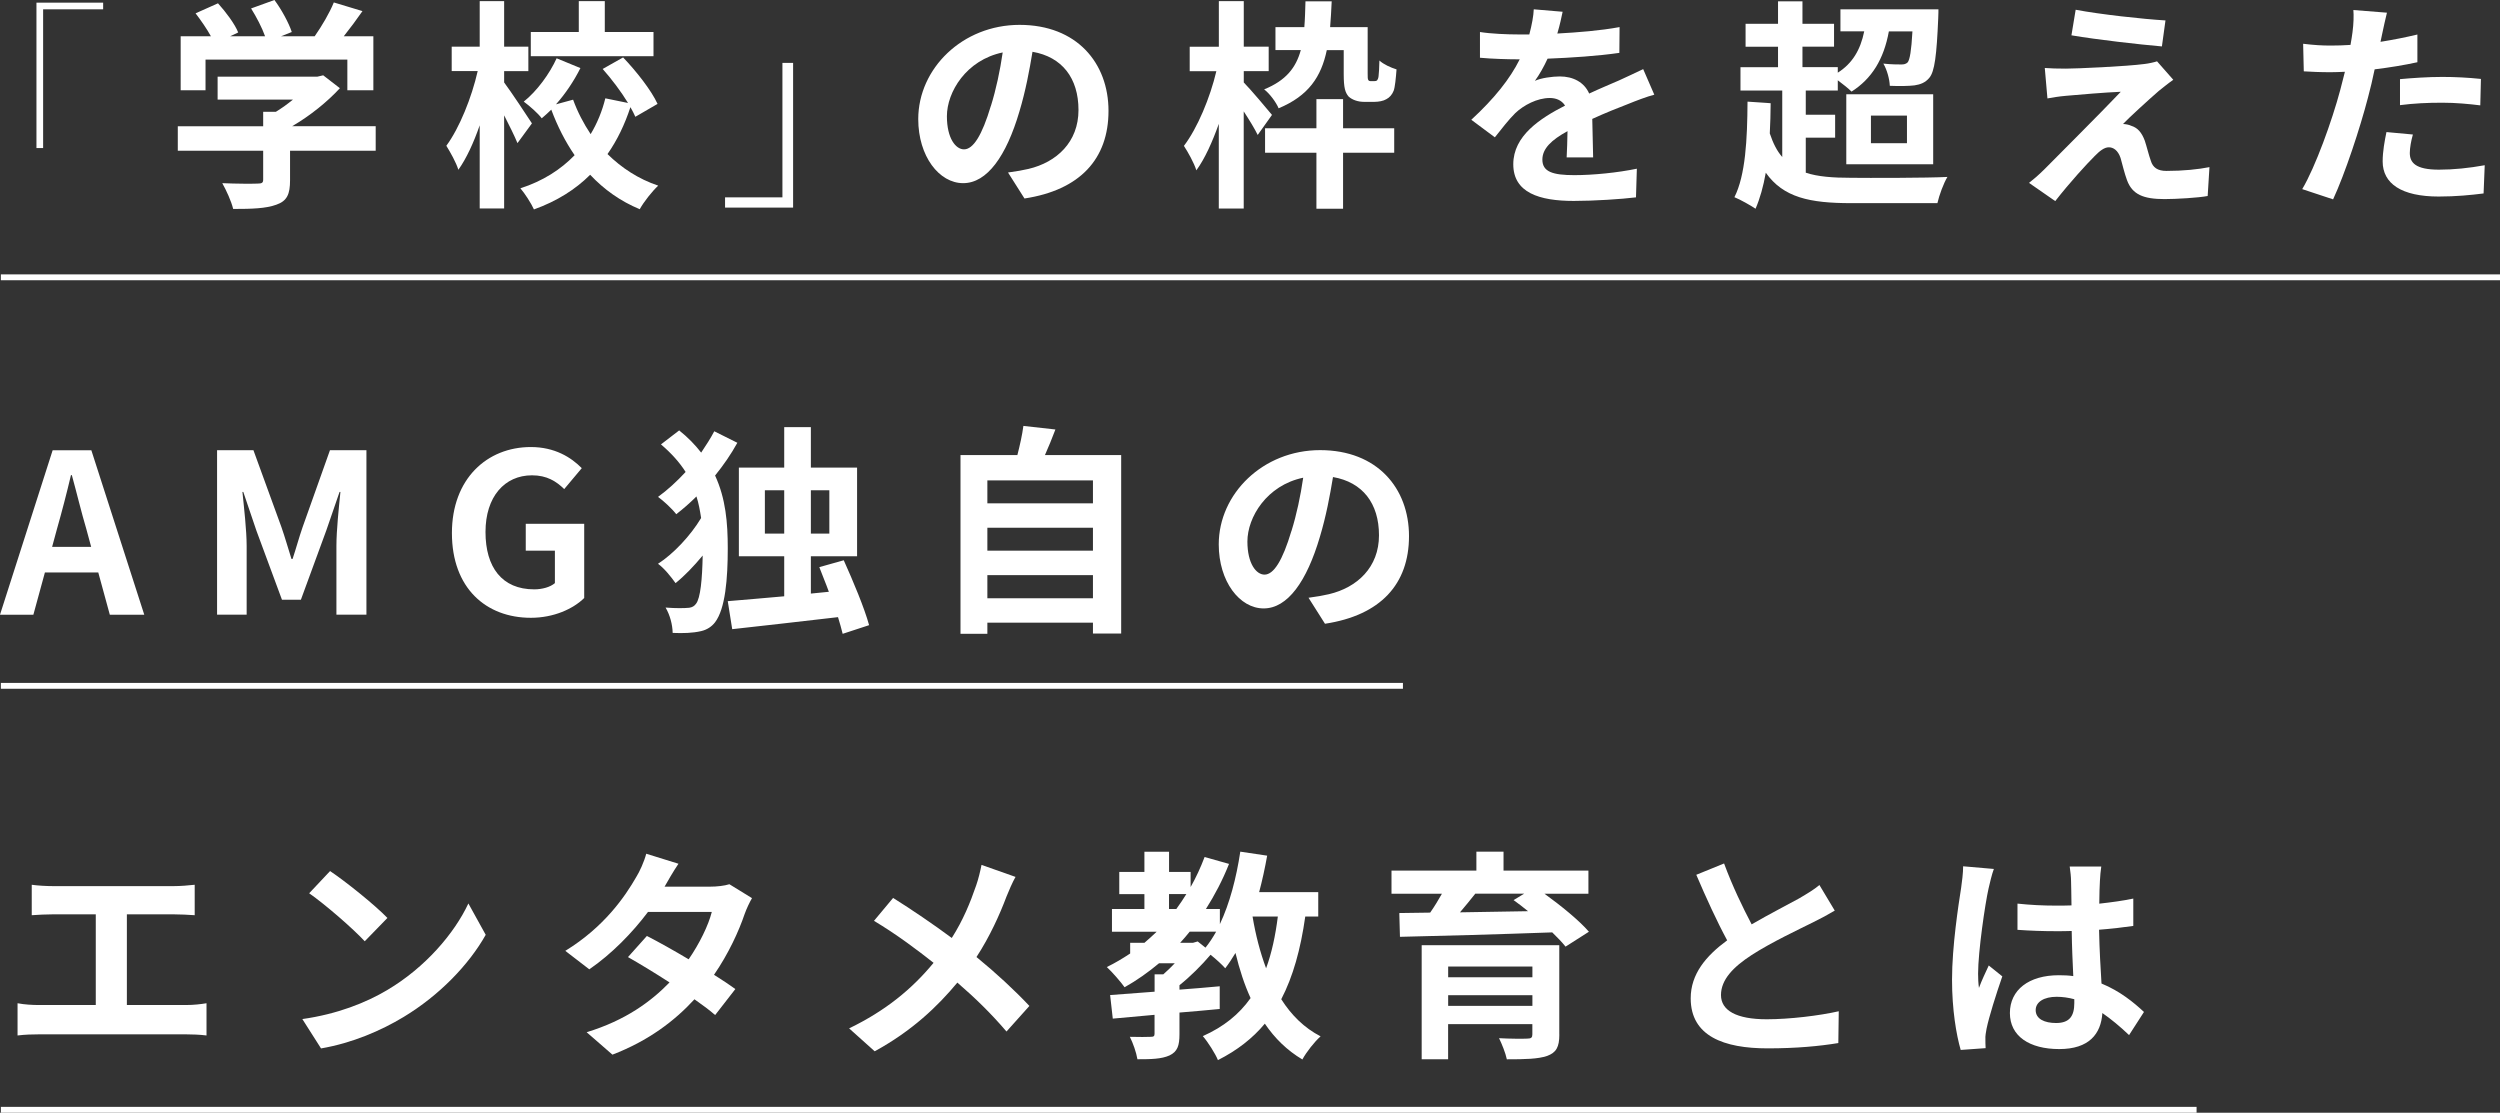<?xml version="1.0" encoding="UTF-8"?><svg id="_レイヤー_2" xmlns="http://www.w3.org/2000/svg" viewBox="0 0 461.48 205.4"><rect x="0" y="0" width="461.48" height="205.4" fill="#333333" stroke="none"/><defs><style>.cls-1{fill:#fff;}.cls-2{fill:none;stroke:#fff;stroke-miterlimit:10;stroke-width:1.08px;}</style></defs><g id="_レイヤー_5"><g><g><path class="cls-1" d="M6.73,.49h12.31V1.72H7.96V27.33h-1.23V.49Z"/><path class="cls-1" d="M69.34,27.82h-15.8v5.46c0,2.54-.53,3.82-2.54,4.51-1.93,.7-4.47,.78-7.96,.78-.33-1.4-1.27-3.45-2.01-4.76,2.63,.12,5.66,.12,6.48,.08,.86,0,1.07-.16,1.07-.74v-5.33h-15.76v-4.51h15.76v-2.67h2.34c1.07-.66,2.17-1.44,3.16-2.26h-13.91v-4.23h18.42l1.07-.25,3.08,2.38c-2.3,2.5-5.5,5.09-8.82,7.02h15.43v4.51Zm-31.39-11.16h-4.6V6.69h5.58c-.74-1.35-1.85-2.95-2.83-4.23l4.14-1.85c1.44,1.6,3.08,3.77,3.73,5.38l-1.48,.7h6.44c-.57-1.6-1.6-3.57-2.58-5.13l4.31-1.56c1.31,1.76,2.67,4.27,3.2,5.91l-1.97,.78h6.2c1.35-1.93,2.75-4.31,3.53-6.24l5.29,1.6c-1.11,1.6-2.3,3.2-3.45,4.64h5.46v9.97h-4.8v-5.66h-26.18v5.66Z"/><path class="cls-1" d="M95.52,26.42c-.53-1.31-1.52-3.28-2.46-5.13v17.19h-4.51v-15.35c-1.11,3.2-2.46,6.15-3.94,8.21-.41-1.35-1.48-3.24-2.22-4.43,2.42-3.28,4.68-8.9,5.79-13.79h-4.8v-4.51h5.17V.21h4.51V8.62h4.47v4.51h-4.47v2.09c1.15,1.52,4.39,6.4,5.13,7.55l-2.67,3.65Zm21.75-4.88c-.25-.53-.53-1.15-.9-1.76-1.03,3.16-2.42,6.07-4.23,8.66,2.58,2.54,5.7,4.6,9.36,5.83-1.11,1.03-2.67,3-3.41,4.35-3.57-1.48-6.61-3.65-9.15-6.36-2.71,2.71-6.15,4.88-10.38,6.4-.49-1.11-1.68-2.95-2.5-3.9,4.19-1.35,7.47-3.49,10.01-6.11-1.72-2.5-3.16-5.33-4.31-8.41-.57,.57-1.19,1.11-1.76,1.6-.7-.94-2.26-2.3-3.32-3.08,2.46-1.97,4.76-5.13,6.07-8l4.39,1.81c-1.19,2.38-2.79,4.76-4.51,6.69l3.16-.86c.82,2.26,1.93,4.39,3.24,6.36,1.23-2.05,2.13-4.27,2.71-6.61l4.19,.86c-1.27-2.09-3.04-4.43-4.68-6.28l3.77-2.13c2.46,2.58,5.21,6.07,6.36,8.58l-4.1,2.38Zm3.36-11.16h-22.65V5.91h8.86V.21h4.8V5.91h8.99v4.47Z"/><path class="cls-1" d="M146.4,38.32h-12.56v-1.89h10.59V11.61h1.97v26.71Z"/><path class="cls-1" d="M186.08,31.84c1.56-.21,2.71-.41,3.77-.66,5.21-1.23,9.23-4.96,9.23-10.87s-3.04-9.81-8.49-10.75c-.57,3.45-1.27,7.22-2.42,11.04-2.42,8.21-5.95,13.21-10.38,13.21s-8.29-4.96-8.29-11.82c0-9.35,8.17-17.4,18.71-17.4s16.41,7.02,16.41,15.88-5.25,14.61-15.51,16.17l-3.04-4.8Zm-3.16-12.31c.94-3,1.68-6.48,2.17-9.85-6.73,1.4-10.3,7.3-10.3,11.78,0,4.1,1.64,6.11,3.16,6.11,1.68,0,3.32-2.54,4.96-8.04Z"/><path class="cls-1" d="M232.16,24.91c-.53-1.11-1.56-2.79-2.58-4.35v17.93h-4.6v-15.63c-1.19,3.36-2.58,6.44-4.14,8.58-.45-1.4-1.52-3.32-2.3-4.51,2.5-3.28,4.84-8.9,5.99-13.79h-4.92v-4.51h5.38V.21h4.6V8.62h4.6v4.51h-4.6v2.09c1.19,1.19,4.47,5.09,5.21,5.99l-2.63,3.69Zm12.76-15.67c-1.03,4.92-3.36,8.45-8.9,10.75-.45-1.11-1.68-2.75-2.67-3.49,4.02-1.64,5.87-3.98,6.77-7.26h-4.68V5.01h5.33c.12-1.44,.16-3.04,.21-4.76h4.84c-.08,1.68-.16,3.28-.29,4.76h6.93V13.54c0,.7,0,1.07,.12,1.23,.08,.16,.25,.21,.41,.21h.66c.21,0,.41-.04,.53-.12,.08-.12,.25-.33,.29-.78,.08-.53,.12-1.6,.16-2.91,.74,.7,2.09,1.31,3.16,1.64-.12,1.6-.29,3.32-.53,3.94-.29,.74-.78,1.27-1.35,1.56-.53,.33-1.44,.49-2.17,.49h-2.01c-.98,0-2.09-.33-2.79-.98-.62-.74-.9-1.56-.9-4.14v-4.43h-3.12Zm3,14.44h9.44v4.51h-9.44v10.34h-4.92v-10.34h-9.48v-4.51h9.48v-5.38h4.92v5.38Z"/><path class="cls-1" d="M289.19,29.05c.08-1.19,.12-3.08,.16-4.84-3,1.64-4.64,3.24-4.64,5.25,0,2.26,1.93,2.87,5.91,2.87,3.45,0,7.96-.45,11.53-1.19l-.16,5.29c-2.71,.33-7.67,.66-11.49,.66-6.36,0-11.16-1.52-11.16-6.77s4.92-8.45,9.56-10.83c-.66-1.03-1.72-1.4-2.83-1.4-2.3,0-4.8,1.31-6.36,2.79-1.23,1.23-2.38,2.71-3.77,4.47l-4.35-3.24c4.27-3.94,7.14-7.55,8.94-11.16h-.49c-1.64,0-4.64-.08-6.85-.29V5.91c2.05,.33,5.09,.45,7.14,.45h1.97c.49-1.85,.78-3.49,.82-4.64l5.33,.45c-.21,.98-.49,2.38-.98,4.02,3.82-.21,7.92-.53,11.49-1.19l-.04,4.76c-3.9,.57-8.9,.9-13.25,1.07-.66,1.44-1.48,2.91-2.34,4.1,1.07-.53,3.24-.82,4.6-.82,2.46,0,4.51,1.07,5.42,3.16,2.09-.98,3.82-1.68,5.5-2.42,1.56-.7,3-1.4,4.47-2.09l2.05,4.72c-1.31,.33-3.45,1.15-4.84,1.72-1.81,.7-4.1,1.6-6.61,2.75,.04,2.26,.12,5.25,.16,7.1h-4.88Z"/><path class="cls-1" d="M333.34,31.88c2.22,.74,5.01,.94,8.37,.94,3.12,.04,14.07,.04,17.77-.16-.7,1.15-1.52,3.36-1.85,4.84h-15.92c-7.63,0-12.51-1.03-15.76-5.62-.45,2.54-1.07,4.76-1.89,6.65-.82-.57-2.87-1.72-3.9-2.13,2.05-4.06,2.38-10.67,2.42-17.64l4.27,.29c0,1.89-.08,3.77-.16,5.58,.62,1.85,1.35,3.28,2.3,4.35v-12.27h-7.71v-4.31h6.93v-3.77h-5.99V4.39h5.99V.25h4.51V4.39h5.83v4.23h-5.83v3.77h6.52v1.03c2.71-1.72,4.19-4.23,4.88-7.63h-4.39V1.72h18.09s0,1.11-.04,1.68c-.29,6.81-.66,9.81-1.64,10.96-.74,.9-1.64,1.23-2.75,1.4-1.03,.12-2.71,.16-4.55,.08-.04-1.23-.53-3-1.19-4.1,1.44,.16,2.71,.16,3.32,.16,.49,0,.86-.08,1.19-.41,.37-.53,.66-2.05,.86-5.7h-4.35c-.94,5.17-3.16,8.74-6.89,11.12-.53-.53-1.6-1.4-2.54-2.09v1.89h-5.91v4.47h5.42v4.23h-5.42v6.48Zm7.47-14.48h16.04v12.92h-16.04v-12.92Zm4.55,9.03h6.65v-5.09h-6.65v5.09Z"/><path class="cls-1" d="M398.5,16.78c-1.85,1.6-5.66,5.09-6.61,6.11,.37,0,1.11,.12,1.52,.33,1.19,.37,1.93,1.23,2.5,2.75,.37,1.11,.74,2.67,1.11,3.69,.37,1.27,1.27,1.89,2.87,1.89,3.12,0,5.91-.29,7.96-.7l-.33,5.33c-1.68,.33-5.87,.57-7.96,.57-3.86,0-5.95-.82-6.93-3.49-.45-1.19-.9-3.08-1.19-4.1-.49-1.44-1.35-1.97-2.17-1.97s-1.68,.66-2.63,1.64c-1.44,1.44-4.47,4.72-7.26,8.29l-4.84-3.36c.74-.57,1.76-1.44,2.83-2.5,2.09-2.13,10.38-10.38,14.11-14.32-2.87,.12-7.71,.53-10.05,.74-1.4,.12-2.63,.33-3.49,.49l-.49-5.62c.94,.08,2.42,.12,3.9,.12,1.93,0,11.16-.41,14.52-.86,.74-.08,1.85-.33,2.3-.49l3,3.41c-1.07,.74-1.93,1.48-2.67,2.05Zm1.23-13.01l-.66,4.8c-4.27-.37-11.86-1.23-16.7-2.05l.78-4.72c4.55,.86,12.35,1.72,16.58,1.97Z"/><path class="cls-1" d="M446.22,11.49c-2.42,.53-5.17,.98-7.88,1.31-.37,1.76-.78,3.57-1.23,5.21-1.48,5.7-4.23,14.03-6.44,18.79l-5.7-1.89c2.42-4.06,5.5-12.6,7.02-18.3,.29-1.07,.57-2.22,.86-3.36-.94,.04-1.85,.08-2.67,.08-1.97,0-3.49-.08-4.92-.16l-.12-5.09c2.09,.25,3.45,.33,5.13,.33,1.19,0,2.38-.04,3.61-.12,.16-.9,.29-1.68,.37-2.34,.21-1.52,.25-3.16,.16-4.1l6.2,.49c-.29,1.11-.66,2.91-.86,3.82l-.33,1.56c2.3-.37,4.6-.82,6.81-1.35v5.13Zm-.82,13.34c-.33,1.15-.57,2.5-.57,3.41,0,1.76,1.03,3.08,5.38,3.08,2.71,0,5.54-.29,8.45-.82l-.21,5.21c-2.3,.29-5.05,.57-8.29,.57-6.85,0-10.34-2.38-10.34-6.48,0-1.85,.37-3.82,.7-5.42l4.88,.45Zm-2.38-10.22c2.26-.21,5.17-.41,7.8-.41,2.3,0,4.76,.12,7.14,.37l-.12,4.88c-2.01-.25-4.51-.49-6.98-.49-2.83,0-5.29,.12-7.84,.45v-4.8Z"/><path class="cls-1" d="M18.14,105.67H8.29l-2.13,7.8H0l9.72-30.36h7.14l9.77,30.36h-6.36l-2.13-7.8Zm-1.31-4.72l-.9-3.32c-.94-3.16-1.76-6.65-2.67-9.93h-.16c-.78,3.32-1.68,6.77-2.58,9.93l-.9,3.32h7.22Z"/><path class="cls-1" d="M40.05,83.1h6.73l5.17,14.2c.66,1.89,1.23,3.9,1.85,5.87h.21c.66-1.97,1.19-3.98,1.85-5.87l5.05-14.2h6.73v30.36h-5.54v-12.68c0-2.87,.45-7.1,.74-9.97h-.16l-2.46,7.14-4.68,12.76h-3.49l-4.72-12.76-2.42-7.14h-.16c.29,2.87,.78,7.1,.78,9.97v12.68h-5.46v-30.36Z"/><path class="cls-1" d="M83.42,98.4c0-10.01,6.48-15.88,14.57-15.88,4.39,0,7.43,1.89,9.4,3.9l-3.24,3.86c-1.48-1.44-3.2-2.54-5.95-2.54-5.05,0-8.58,3.94-8.58,10.46s3.04,10.59,8.99,10.59c1.48,0,2.95-.41,3.82-1.15v-5.99h-5.38v-4.96h10.79v13.7c-2.05,2.01-5.62,3.65-9.85,3.65-8.29,0-14.57-5.5-14.57-15.63Z"/><path class="cls-1" d="M136.1,81.75c-1.15,2.09-2.54,4.1-4.1,6.03,1.97,4.27,2.34,8.74,2.34,13.42,0,5.66-.45,11.16-2.34,13.66-.62,.82-1.52,1.4-2.58,1.64-1.6,.37-3.32,.41-5.25,.33-.04-1.56-.49-3.28-1.31-4.68,2.01,.16,3.49,.12,4.35,.04,.57-.08,.94-.29,1.27-.74,.82-1.03,1.15-4.55,1.23-8.9-1.64,1.97-3.36,3.77-5.01,5.09-.78-1.11-2.09-2.75-3.24-3.57,2.83-1.81,6.03-5.21,7.96-8.45-.21-1.4-.45-2.71-.86-3.98-1.19,1.19-2.46,2.3-3.73,3.28-.74-.98-2.3-2.42-3.36-3.2,1.76-1.27,3.49-2.87,5.09-4.6-1.11-1.76-2.63-3.45-4.55-5.09l3.36-2.58c1.64,1.31,2.95,2.67,4.06,4.1,.9-1.35,1.76-2.67,2.42-3.94l4.27,2.13Zm19.45,35.25c-.21-.9-.53-1.97-.86-3.08-7.02,.82-14.28,1.64-19.53,2.22l-.82-5.17c2.83-.25,6.48-.53,10.42-.9v-7.39h-8.37v-16.37h8.37v-7.47h4.92v7.47h8.53v16.37h-8.53v6.89l3.32-.33c-.57-1.6-1.23-3.12-1.76-4.55l4.51-1.27c1.72,3.82,3.82,8.82,4.68,11.98l-4.88,1.6Zm-10.79-18.5v-8h-3.57v8h3.57Zm4.92-8v8h3.41v-8h-3.41Z"/><path class="cls-1" d="M206.96,84v32.95h-5.21v-2.01h-19.49v2.05h-4.96v-32.99h10.5c.45-1.76,.9-3.73,1.11-5.38l5.91,.66c-.62,1.64-1.27,3.24-1.93,4.72h14.07Zm-24.7,4.68v4.23h19.49v-4.23h-19.49Zm0,8.74v4.23h19.49v-4.23h-19.49Zm19.49,13.01v-4.27h-19.49v4.27h19.49Z"/><path class="cls-1" d="M241.55,110.34c1.56-.21,2.71-.41,3.77-.66,5.21-1.23,9.23-4.96,9.23-10.87s-3.04-9.81-8.49-10.75c-.57,3.45-1.27,7.22-2.42,11.04-2.42,8.21-5.95,13.21-10.38,13.21s-8.29-4.96-8.29-11.82c0-9.35,8.17-17.4,18.71-17.4s16.41,7.02,16.41,15.88-5.25,14.61-15.51,16.17l-3.04-4.8Zm-3.16-12.31c.94-3,1.68-6.48,2.17-9.85-6.73,1.4-10.3,7.3-10.3,11.78,0,4.1,1.64,6.11,3.16,6.11,1.68,0,3.32-2.54,4.96-8.04Z"/><path class="cls-1" d="M34.3,185.52c1.48,0,2.79-.16,3.82-.33v5.95c-1.15-.16-2.87-.21-3.82-.21H7.26c-1.23,0-2.67,.04-4.02,.21v-5.95c1.27,.25,2.75,.33,4.02,.33h10.42v-16.74h-7.92c-1.11,0-2.87,.08-3.9,.16v-5.62c1.07,.16,2.75,.25,3.9,.25h22.32c1.23,0,2.67-.12,3.86-.25v5.62c-1.23-.08-2.67-.16-3.86-.16h-8.66v16.74h10.87Z"/><path class="cls-1" d="M71.52,182.73c6.98-4.14,12.35-10.42,14.94-15.96l3.2,5.79c-3.12,5.54-8.58,11.2-15.18,15.18-4.14,2.5-9.44,4.8-15.22,5.79l-3.45-5.42c6.4-.9,11.73-3,15.71-5.38Zm0-13.29l-4.19,4.31c-2.13-2.3-7.26-6.77-10.26-8.86l3.86-4.1c2.87,1.93,8.21,6.2,10.59,8.66Z"/><path class="cls-1" d="M138.81,165.79c-.45,.78-.98,1.89-1.35,2.91-1.07,3.16-2.95,7.3-5.66,11.24,1.52,.94,2.91,1.89,3.94,2.63l-3.73,4.8c-.98-.86-2.3-1.85-3.82-2.91-3.65,3.98-8.49,7.67-15.14,10.22l-4.76-4.14c7.26-2.22,11.9-5.7,15.3-9.19-2.79-1.81-5.58-3.49-7.67-4.68l3.49-3.9c2.17,1.11,4.96,2.67,7.71,4.31,2.01-2.91,3.65-6.28,4.27-8.74h-11.78c-2.87,3.82-6.69,7.75-10.83,10.59l-4.43-3.41c7.22-4.43,11.04-10.05,13.09-13.62,.62-.98,1.48-2.87,1.85-4.31l5.95,1.85c-.98,1.44-2.05,3.32-2.54,4.19l-.04,.04h8.41c1.27,0,2.67-.16,3.57-.45l4.19,2.58Z"/><path class="cls-1" d="M187.47,161.85c-.53,.9-1.31,2.71-1.68,3.65-1.23,3.28-3.08,7.39-5.54,11.16,3.61,2.95,7.02,6.11,9.77,9.03l-4.23,4.72c-2.87-3.36-5.79-6.2-9.07-9.03-3.61,4.35-8.33,8.9-15.26,12.68l-4.72-4.23c6.69-3.24,11.57-7.22,15.59-12.1-2.91-2.3-6.81-5.25-11-7.75l3.53-4.23c3.28,2.05,7.51,4.92,10.83,7.39,2.09-3.28,3.41-6.52,4.51-9.72,.37-1.03,.78-2.71,.98-3.77l6.28,2.22Z"/><path class="cls-1" d="M240.94,169.19c-.86,6.07-2.26,11.08-4.43,15.26,1.85,2.91,4.23,5.29,7.26,6.85-1.11,.98-2.63,2.91-3.36,4.27-2.83-1.68-5.09-3.9-6.93-6.61-2.26,2.71-5.09,4.92-8.66,6.73-.45-1.15-1.89-3.41-2.79-4.43,3.86-1.72,6.69-4.02,8.82-7.02-1.15-2.5-2.05-5.29-2.79-8.33-.62,1.03-1.23,1.97-1.89,2.83-.53-.62-1.68-1.68-2.71-2.5-1.64,1.93-3.73,4.02-5.74,5.62v.82c2.46-.16,4.96-.41,7.43-.62v4.19c-2.46,.25-4.96,.45-7.43,.66v4.02c0,2.09-.37,3.2-1.85,3.9-1.48,.66-3.36,.7-5.91,.7-.21-1.27-.82-3-1.4-4.14,1.56,.04,3.36,.04,3.86,0,.53,0,.7-.12,.7-.57v-3.49c-2.83,.25-5.46,.49-7.71,.7l-.49-4.35c2.3-.16,5.13-.37,8.21-.62v-3.2h1.6c.7-.62,1.44-1.31,2.13-2.05h-2.91c-2.01,1.68-4.1,3.16-6.36,4.43-.66-.94-2.3-2.83-3.28-3.73,1.52-.74,2.95-1.6,4.31-2.5v-1.97h2.63c.78-.66,1.52-1.35,2.26-2.05h-8.25v-4.19h5.99v-2.75h-4.64v-4.1h4.64v-3.73h4.55v3.73h3.98v2.79c.98-1.72,1.85-3.61,2.58-5.54l4.51,1.27c-1.19,3-2.63,5.74-4.27,8.33h2.58v2.79c1.81-3.82,3.04-8.53,3.77-13.38l4.96,.74c-.41,2.3-.9,4.55-1.48,6.73h10.91v4.51h-2.42Zm-25.15-1.4h1.35c.66-.9,1.27-1.81,1.85-2.75h-3.2v2.75Zm5.29,5.99l1.44,1.15c.7-.86,1.35-1.85,1.97-2.95h-4.88c-.57,.7-1.15,1.4-1.76,2.05h2.38l.86-.25Zm10.13-4.6c.57,3.41,1.4,6.61,2.5,9.56,1.03-2.79,1.72-5.99,2.17-9.56h-4.68Z"/><path class="cls-1" d="M285.09,164.97c3,2.17,6.4,4.92,8.21,7.02l-4.31,2.75c-.62-.78-1.48-1.68-2.46-2.63-10.22,.37-20.93,.66-28.11,.82l-.12-4.39,5.7-.08c.78-1.11,1.52-2.34,2.17-3.49h-9.31v-4.27h15.67v-3.49h5.01v3.49h15.67v4.27h-8.12Zm2.75,26.01c0,2.3-.57,3.32-2.26,3.94-1.68,.57-4.1,.62-7.43,.62-.25-1.19-.9-2.79-1.44-3.9,1.97,.12,4.6,.12,5.21,.08,.74,0,.94-.21,.94-.78v-1.89h-15.55v6.48h-4.88v-21.05h25.4v16.49Zm-20.52-12.56v1.97h15.55v-1.97h-15.55Zm15.55,7.26v-1.97h-15.55v1.97h15.55Zm-10.54-20.72c-.9,1.15-1.89,2.34-2.83,3.45,3.98-.08,8.25-.12,12.56-.21-.9-.74-1.81-1.44-2.67-2.05l1.97-1.19h-9.03Z"/><path class="cls-1" d="M338.68,168.09c-1.23,.74-2.54,1.44-4.02,2.17-2.54,1.27-7.63,3.65-11.32,6.03-3.41,2.22-5.66,4.55-5.66,7.39s2.83,4.47,8.45,4.47c4.19,0,9.68-.66,13.29-1.48l-.08,5.87c-3.45,.57-7.75,.98-13.05,.98-8.08,0-14.2-2.26-14.2-9.23,0-4.51,2.83-7.84,6.73-10.71-1.89-3.49-3.86-7.8-5.7-12.1l5.13-2.09c1.56,4.23,3.45,8.12,5.09,11.24,3.32-1.93,6.85-3.73,8.78-4.8,1.52-.9,2.71-1.6,3.73-2.46l2.83,4.72Z"/><path class="cls-1" d="M368.05,160.41c-.33,.82-.82,2.87-.98,3.61-.62,2.71-1.93,11.65-1.93,15.71,0,.82,.04,1.81,.16,2.63,.53-1.44,1.19-2.79,1.81-4.14l2.5,2.01c-1.15,3.32-2.46,7.47-2.91,9.68-.12,.57-.25,1.44-.21,1.89,0,.41,0,1.11,.04,1.68l-4.6,.33c-.82-2.83-1.6-7.47-1.6-12.97,0-6.15,1.19-13.83,1.68-16.95,.16-1.15,.37-2.71,.37-3.98l5.66,.49Zm24.95,30.65c-1.68-1.6-3.32-2.95-4.92-4.06-.25,3.86-2.46,6.65-7.96,6.65s-9.11-2.38-9.11-6.65,3.49-6.98,9.03-6.98c.94,0,1.85,.04,2.67,.16-.12-2.5-.25-5.46-.29-8.33-.98,.04-1.97,.04-2.91,.04-2.38,0-4.68-.08-7.1-.25v-4.84c2.34,.25,4.68,.37,7.1,.37,.94,0,1.93,0,2.87-.04-.04-2.01-.04-3.65-.08-4.51,0-.62-.12-1.85-.25-2.67h5.83c-.12,.78-.21,1.76-.25,2.63-.04,.9-.12,2.42-.12,4.23,2.22-.25,4.35-.53,6.28-.94v5.05c-1.97,.29-4.1,.53-6.32,.7,.08,3.94,.29,7.18,.45,9.93,3.41,1.4,5.95,3.49,7.84,5.25l-2.75,4.27Zm-10.09-6.61c-1.07-.29-2.17-.45-3.28-.45-2.3,0-3.86,.94-3.86,2.46,0,1.64,1.64,2.38,3.77,2.38,2.5,0,3.36-1.31,3.36-3.69v-.7Z"/></g><line class="cls-2" x1=".16" y1="204.86" x2="405.47" y2="204.86"/><line class="cls-2" x1=".16" y1="126.6" x2="258.97" y2="126.6"/><line class="cls-2" x1=".16" y1="51.19" x2="461.48" y2="51.19"/></g></g></svg>